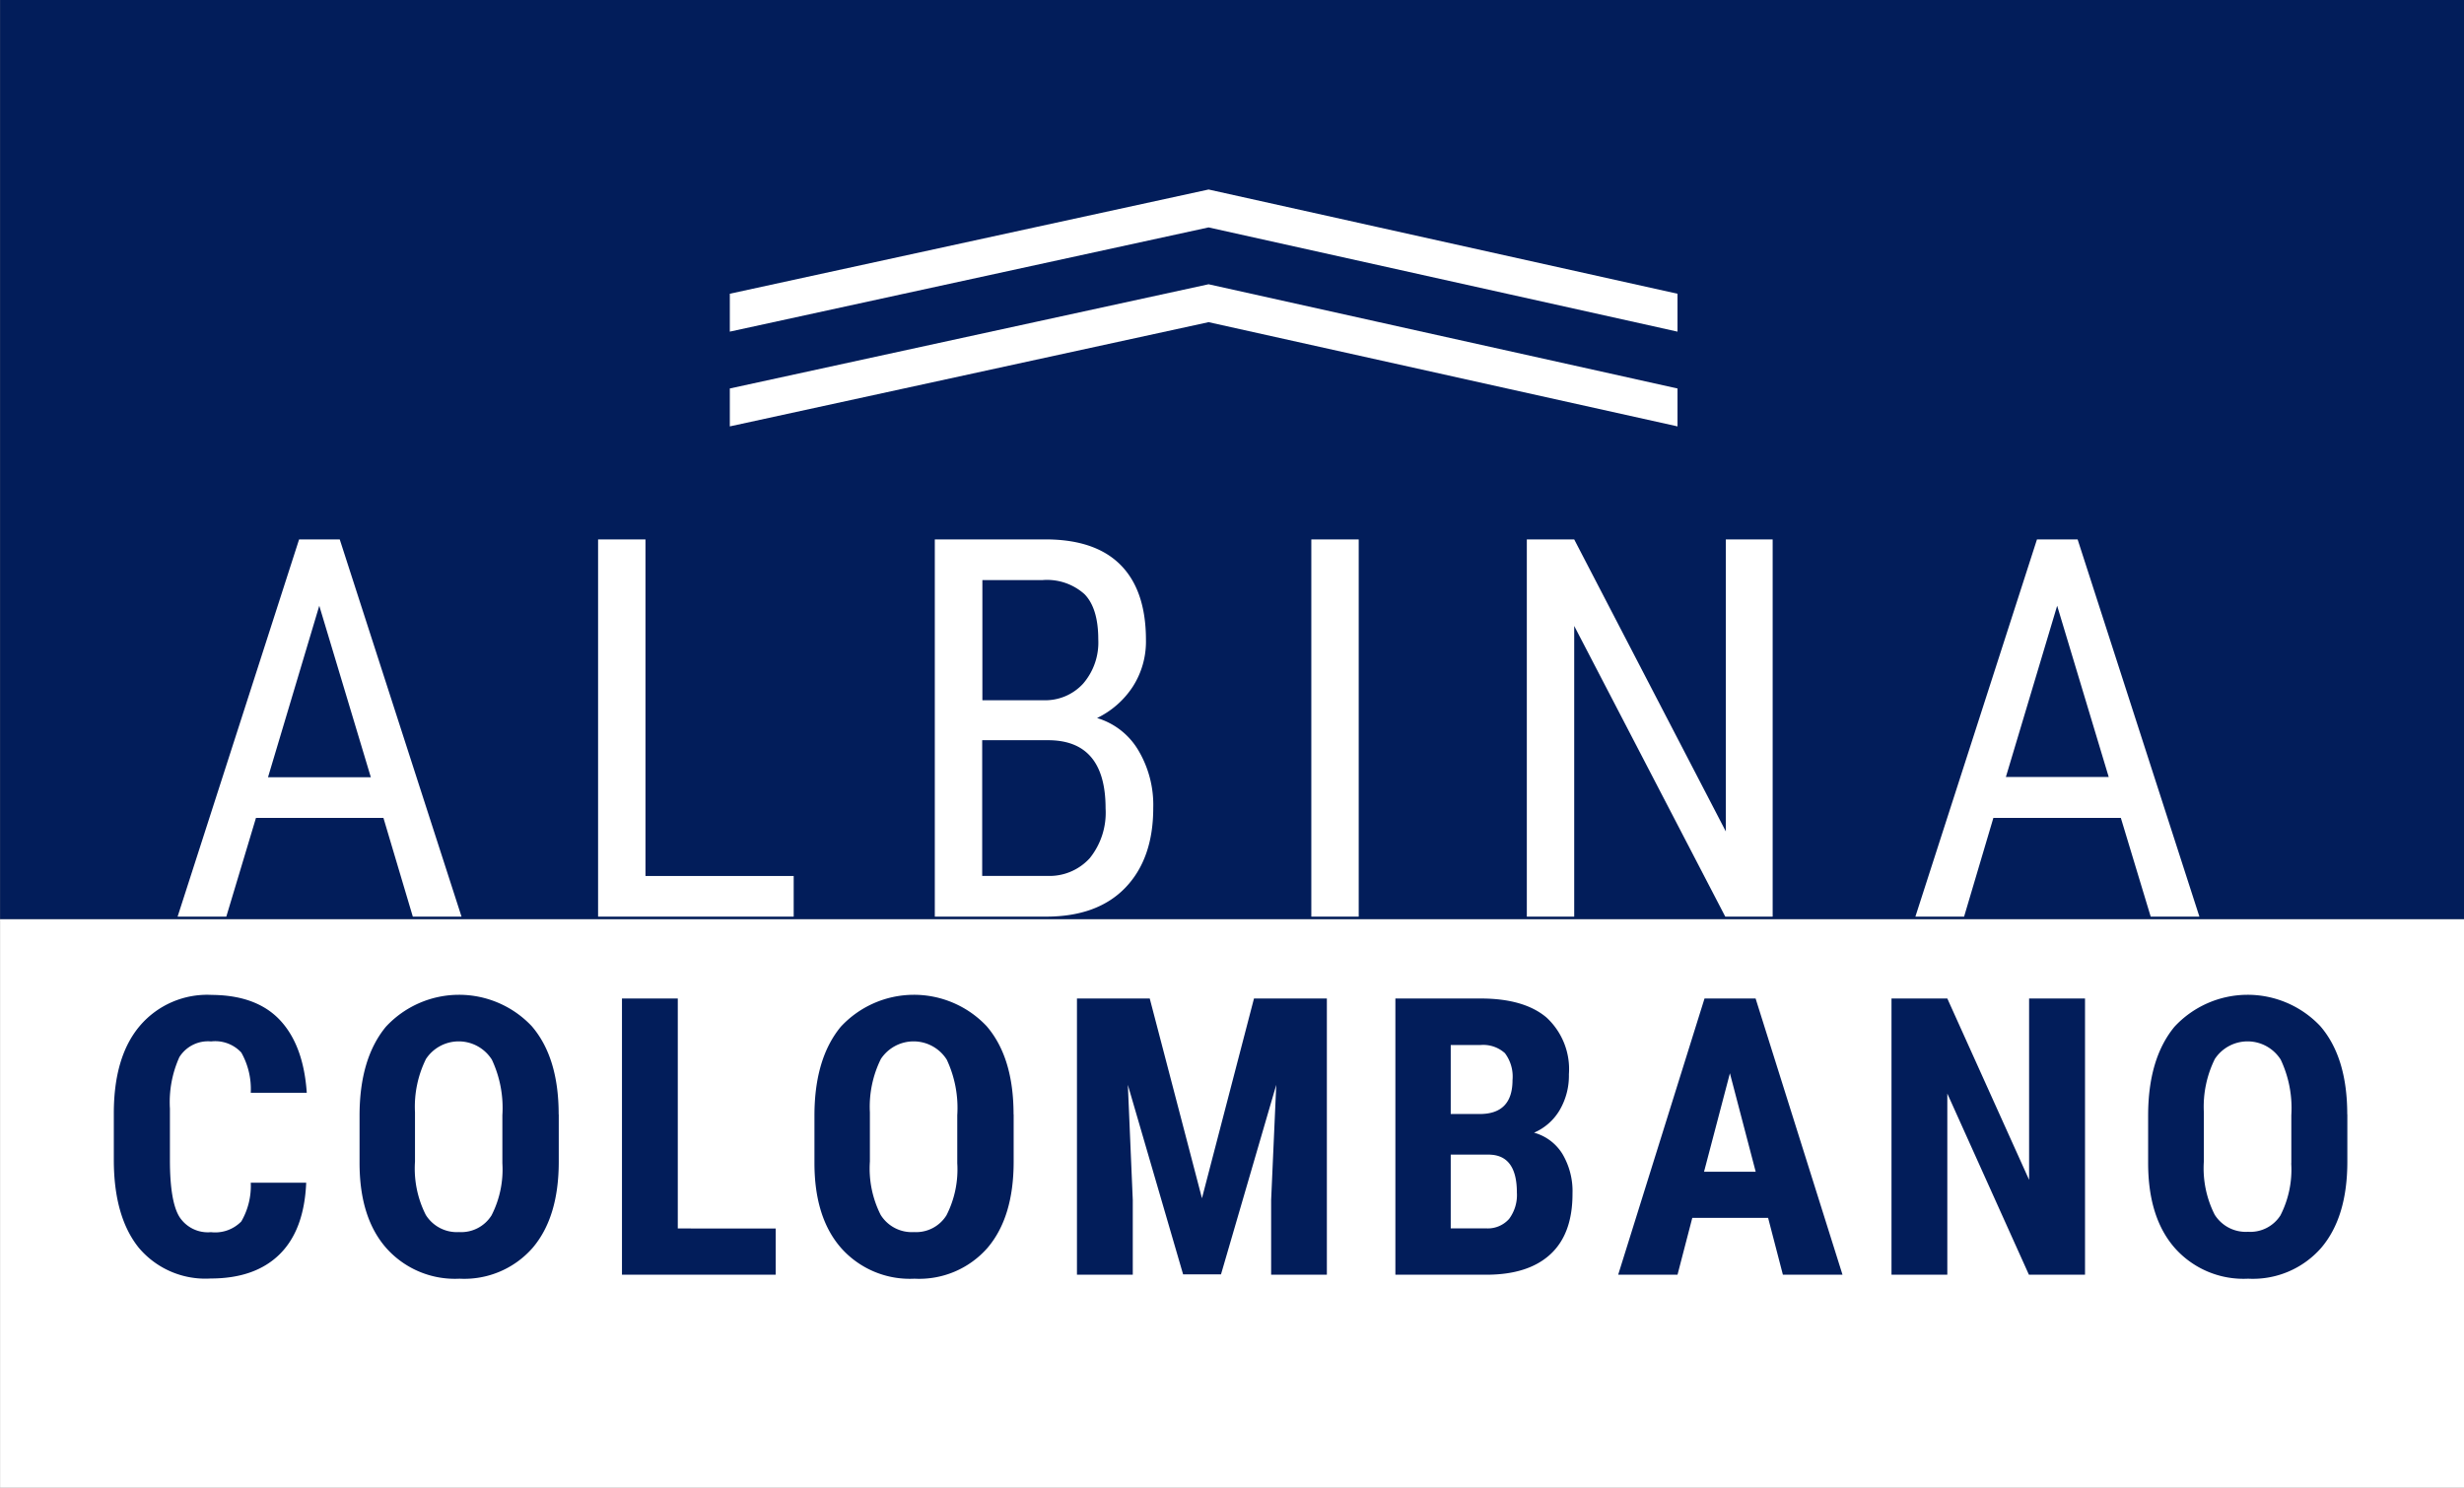 <svg id="logo" xmlns="http://www.w3.org/2000/svg" viewBox="0 0 260 157"><rect x="0" y="0" width="260" height="157" fill="#808080" stroke="none"/><defs><style>.cls-1,.cls-4{fill:#fff;}.cls-1,.cls-2{fill-rule:evenodd;}.cls-2,.cls-3{fill:#021d5a;}</style></defs><title>logo</title><path id="white-bg" class="cls-1" d="M109,263H369v60H109V263Z" transform="translate(-108.99 -166)"/><path id="blue-bg" class="cls-2" d="M109,166H369v97H109V166Z" transform="translate(-108.99 -166)"/><g id="colombano"><path class="cls-3" d="M135.45,290.82a7.45,7.45,0,0,1-1,4.09,3.85,3.85,0,0,1-3.2,1.13,3.57,3.57,0,0,1-3.33-1.62q-1-1.62-1-6V283a11.55,11.55,0,0,1,1-5.44,3.57,3.57,0,0,1,3.34-1.65,3.75,3.75,0,0,1,3.19,1.17,7.85,7.85,0,0,1,1,4.25h5.91q-0.34-5-2.81-7.65T131.33,271a9.33,9.33,0,0,0-7.57,3.25Q121,277.49,121,283.5v4.9q0,6,2.63,9.28a9.18,9.18,0,0,0,7.58,3.25q4.7,0,7.29-2.56t2.8-7.55h-5.89Z" transform="translate(-108.99 -166)"/><path class="cls-3" d="M167.94,283.6q0-6-2.84-9.3a10.53,10.53,0,0,0-15.39.06q-2.78,3.37-2.78,9.38v5q0,5.79,2.84,9a9.69,9.69,0,0,0,7.71,3.21,9.58,9.58,0,0,0,7.7-3.24q2.77-3.24,2.77-9.11v-5ZM162,288.76a10.63,10.63,0,0,1-1.14,5.5,3.77,3.77,0,0,1-3.42,1.77,3.87,3.87,0,0,1-3.52-1.81,10.84,10.84,0,0,1-1.14-5.64V283.4a11.37,11.37,0,0,1,1.16-5.64,4.14,4.14,0,0,1,6.95.07A12,12,0,0,1,162,283.7v5.06Z" transform="translate(-108.99 -166)"/><path class="cls-3" d="M180.51,271.38h-5.89v29.15h16.22v-4.88H180.51V271.38Z" transform="translate(-108.99 -166)"/><path class="cls-3" d="M215.94,283.6q0-6-2.84-9.3a10.53,10.53,0,0,0-15.39.06q-2.78,3.37-2.78,9.38v5q0,5.79,2.84,9a9.69,9.69,0,0,0,7.71,3.21,9.58,9.58,0,0,0,7.7-3.24q2.77-3.24,2.77-9.11v-5ZM210,288.76a10.63,10.63,0,0,1-1.14,5.5,3.77,3.77,0,0,1-3.42,1.77,3.87,3.87,0,0,1-3.52-1.81,10.84,10.84,0,0,1-1.14-5.64V283.4a11.37,11.37,0,0,1,1.16-5.64,4.14,4.14,0,0,1,6.95.07A12,12,0,0,1,210,283.7v5.06Z" transform="translate(-108.99 -166)"/><path class="cls-3" d="M222.63,271.38v29.15h5.89v-7.89L228,280.49l5.83,20h4l5.83-20-0.54,12.15v7.89H249V271.38h-7.69l-5.49,21.08-5.51-21.08h-7.69Z" transform="translate(-108.99 -166)"/><path class="cls-3" d="M265.83,300.53q4.42,0,6.76-2.16t2.33-6.41a7.71,7.71,0,0,0-1.06-4.17,5.1,5.1,0,0,0-3-2.25,5.79,5.79,0,0,0,2.68-2.34,7.18,7.18,0,0,0,1-3.82,7.41,7.41,0,0,0-2.37-6q-2.37-2-6.94-2h-9v29.15h9.65Zm0.38-12.67q2.84,0.1,2.84,4a4.22,4.22,0,0,1-.82,2.78,3,3,0,0,1-2.4,1h-3.76v-7.79h4.14Zm-4.14-11.57h3.12a3.42,3.42,0,0,1,2.6.86,4.11,4.11,0,0,1,.8,2.84q0,3.58-3.46,3.58h-3.06v-7.29Z" transform="translate(-108.99 -166)"/><path class="cls-3" d="M297.12,300.53h6.29l-9.17-29.15h-5.39l-9.11,29.15H286l1.56-6h8Zm-5.59-21.26,2.72,10.39h-5.45Z" transform="translate(-108.99 -166)"/><path class="cls-3" d="M329,271.38H323.1v19.14l-8.63-19.14h-5.89v29.15h5.89V281.41l8.61,19.12H329V271.38Z" transform="translate(-108.99 -166)"/><path class="cls-3" d="M356.67,283.6q0-6-2.84-9.3a10.53,10.53,0,0,0-15.39.06q-2.78,3.37-2.78,9.38v5q0,5.79,2.84,9a9.69,9.69,0,0,0,7.71,3.21,9.58,9.58,0,0,0,7.7-3.24q2.77-3.24,2.77-9.11v-5Zm-5.91,5.17a10.63,10.63,0,0,1-1.14,5.5A3.77,3.77,0,0,1,346.2,296a3.87,3.87,0,0,1-3.52-1.81,10.84,10.84,0,0,1-1.14-5.64V283.4a11.37,11.37,0,0,1,1.16-5.64,4.14,4.14,0,0,1,6.95.07,12,12,0,0,1,1.12,5.87v5.06Z" transform="translate(-108.99 -166)"/></g><g id="albina"><path class="cls-4" d="M152.55,262.74h5.14l-12.85-39.81h-4.29l-12.82,39.81h5.14L136,252.32h13.45Zm-9.87-32.81,5.44,18.1H137.27Z" transform="translate(-108.99 -166)"/><path class="cls-4" d="M177.1,222.93h-5v39.81h20.64v-4.29H177.1V222.93Z" transform="translate(-108.99 -166)"/><path class="cls-4" d="M219.36,262.74q5.44,0,8.38-3.06t2.94-8.42a11.27,11.27,0,0,0-1.6-6.12,7.57,7.57,0,0,0-4.33-3.36,9.37,9.37,0,0,0,3.77-3.31,8.79,8.79,0,0,0,1.39-4.92q0-5.3-2.75-8T219,222.93H207.63v39.81h11.73Zm0.22-18.62q6.07,0,6.07,7.19a7.65,7.65,0,0,1-1.67,5.26,5.74,5.74,0,0,1-4.51,1.87h-6.84V244.12h6.95Zm-6.95-16.9H219a5.92,5.92,0,0,1,4.43,1.49q1.45,1.49,1.45,4.78a6.64,6.64,0,0,1-1.6,4.66,5.41,5.41,0,0,1-4.2,1.75h-6.43V227.22Z" transform="translate(-108.99 -166)"/><path class="cls-4" d="M252.36,222.93h-5v39.81h5V222.93Z" transform="translate(-108.99 -166)"/><path class="cls-4" d="M296.1,222.93h-5v30.82l-16-30.82h-5v39.81h5V232.06l15.94,30.68h5V222.93Z" transform="translate(-108.99 -166)"/><path class="cls-4" d="M335.93,262.74h5.14l-12.85-39.81h-4.29L311.1,262.74h5.14l3.09-10.42h13.45Zm-9.87-32.81L331.5,248H320.65Z" transform="translate(-108.99 -166)"/></g><g id="arrows"><path class="cls-1" d="M186,197l50.52-11L286,197v4l-49.48-11L186,201v-4Z" transform="translate(-108.99 -166)"/><path class="cls-1" d="M186,207l50.52-11L286,207v4l-49.48-11L186,211v-4Z" transform="translate(-108.99 -166)"/></g></svg>